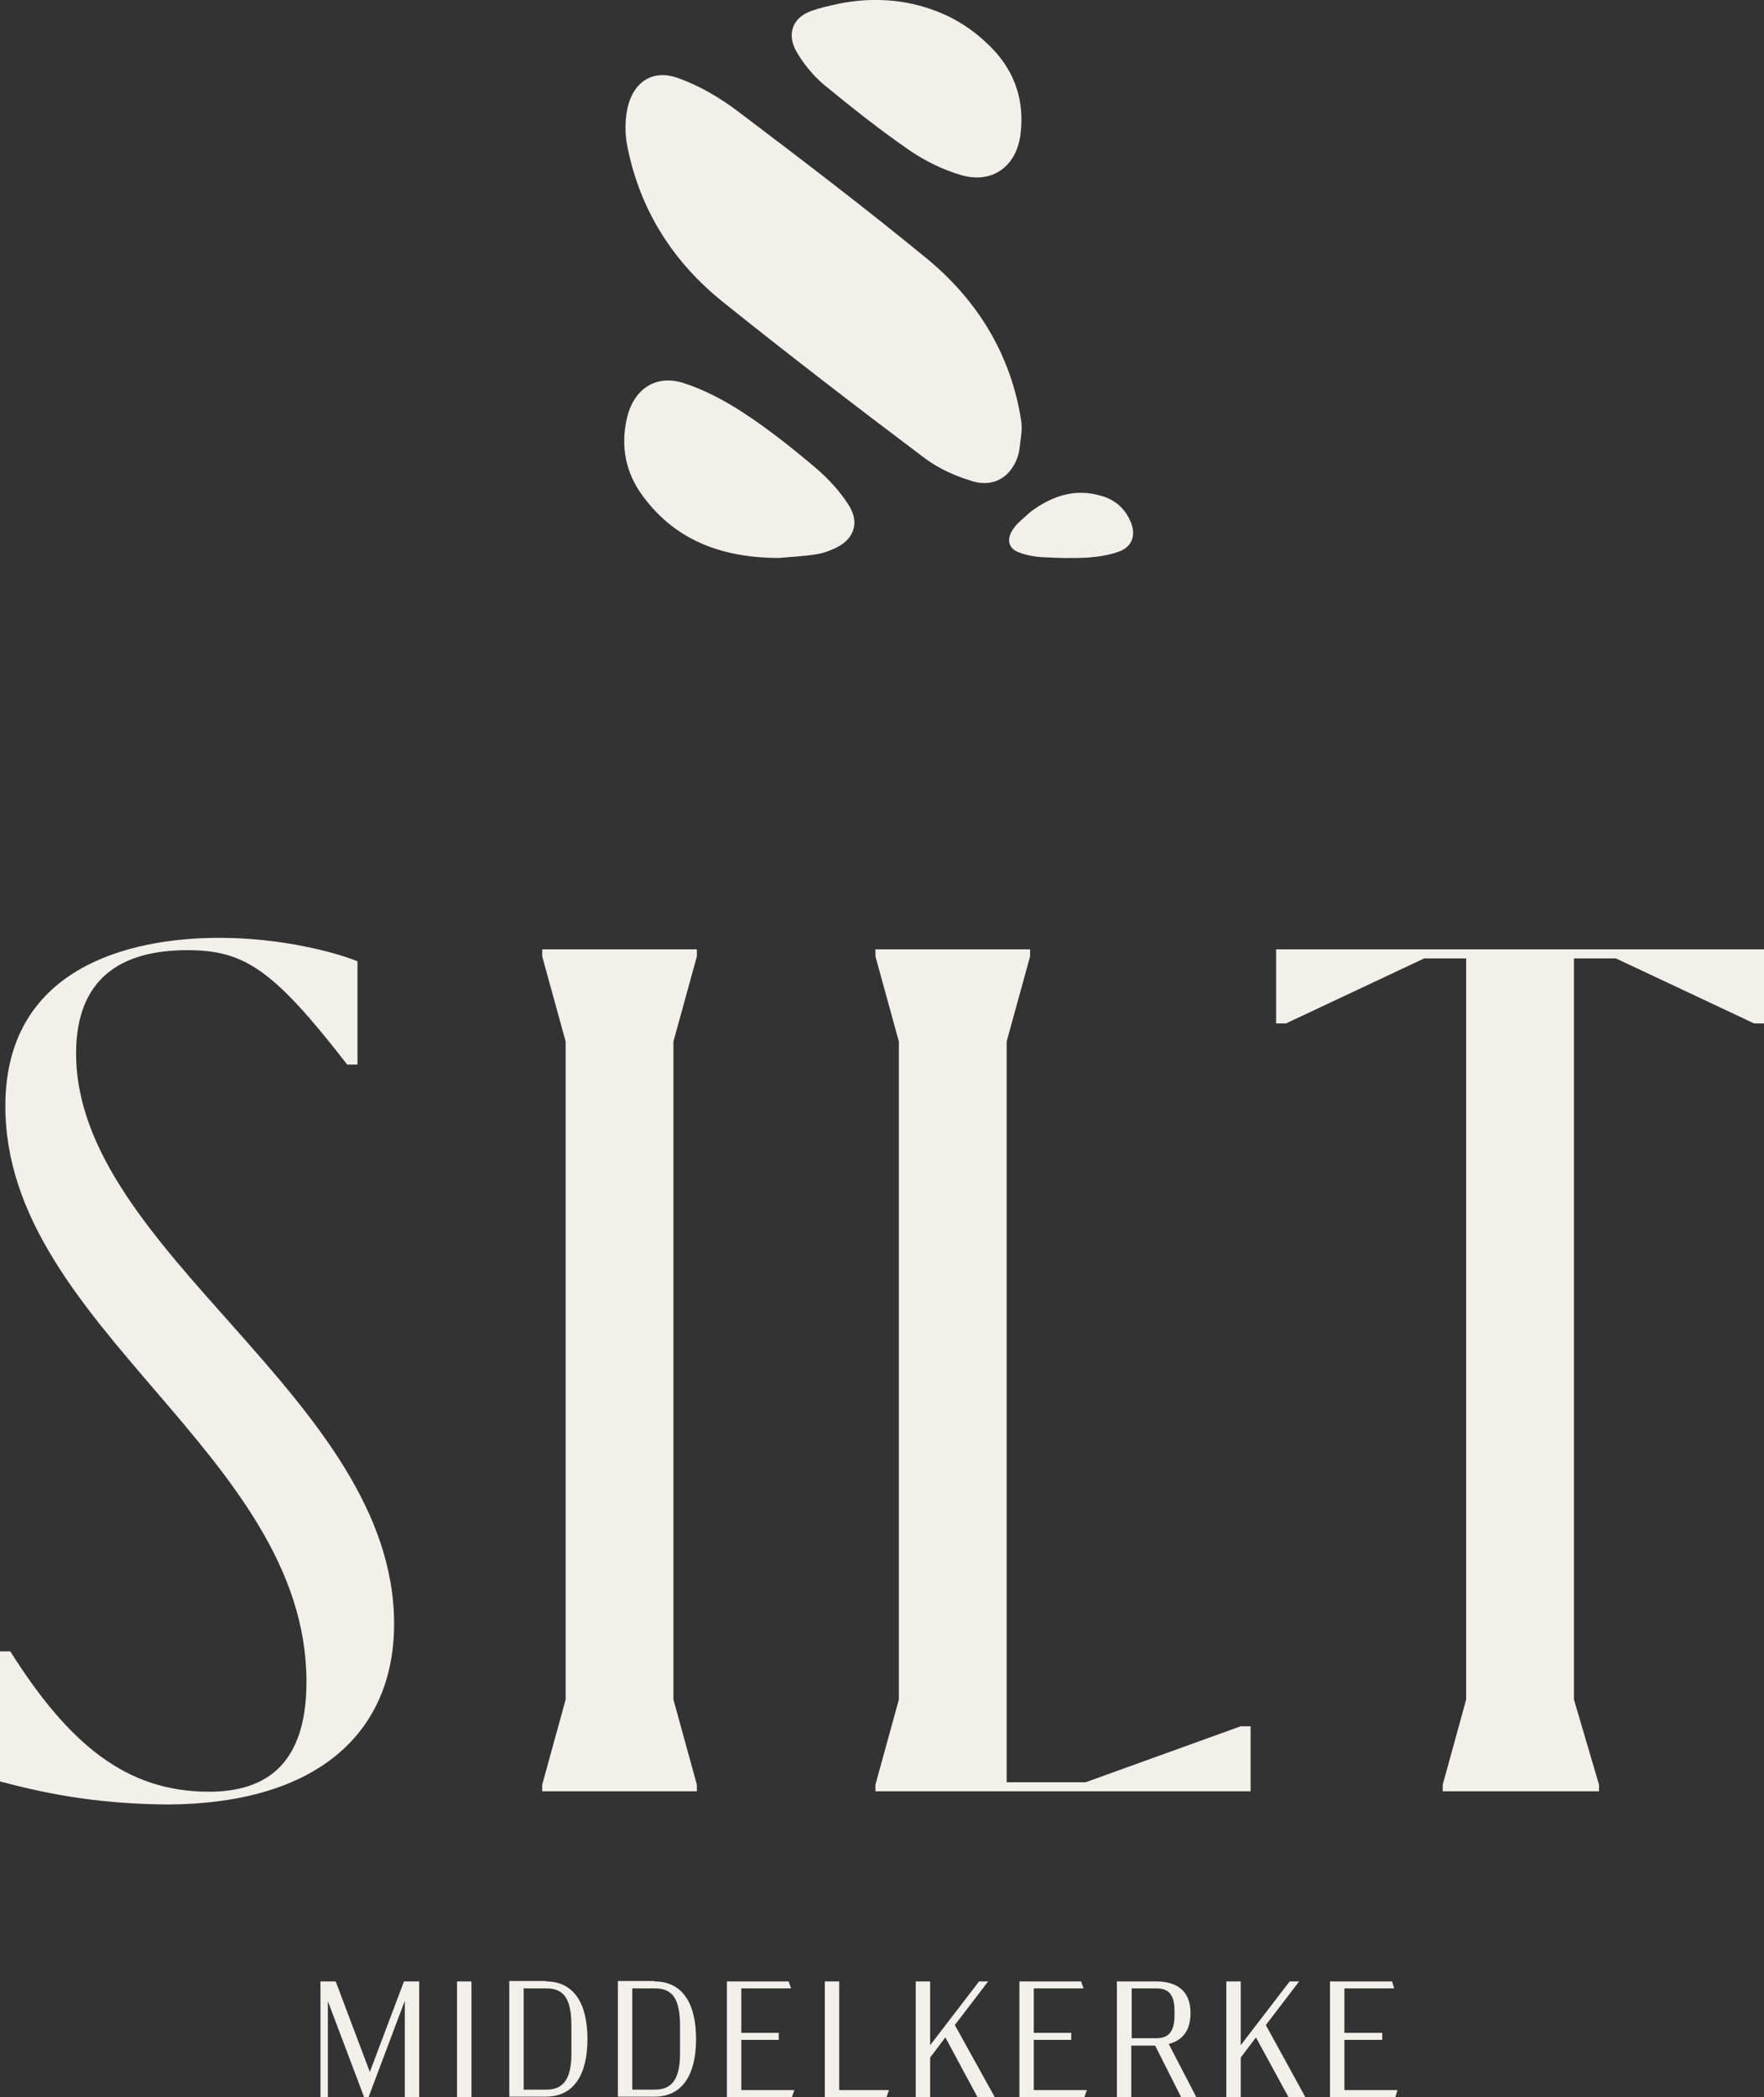 <?xml version="1.0" encoding="utf-8"?>
<!-- Generator: Adobe Illustrator 27.8.1, SVG Export Plug-In . SVG Version: 6.00 Build 0)  -->
<svg version="1.1" id="Laag_1" xmlns="http://www.w3.org/2000/svg" xmlns:xlink="http://www.w3.org/1999/xlink" x="0px" y="0px"
	 viewBox="0 0 428.8 509.6" style="enable-background:new 0 0 428.8 509.6;" xml:space="preserve">
<rect x="0" y="0" width="428.8" height="509.6" fill="#333333" stroke="none"/>
<style type="text/css">
	.st0{fill:#F3F0EB;}
</style>
<path class="st0" d="M0,432.9v-31.6h2.5c14.3,22.6,28.2,34.1,48.3,34.1c13.5,0,23.7-6.3,23.7-26.7c0-55.4-73.2-86.2-73.2-139.9
	c0-33.3,29.5-40.9,52-40.9c15.1,0,28.2,3.5,33.6,5.7v25.1h-2.5c-18-23.2-25-27.8-38.9-27.8c-16,0-27,6.8-27,25.1
	c0,48.3,77.3,83.8,77.3,138.6c0,25.9-18,43.9-55.6,43.9C22.5,438.3,10.2,435.6,0,432.9"/>
<polygon class="st0" points="131.8,435.3 131.8,433.7 137.5,413 137.5,253.1 131.8,232.4 131.8,230.7 169.4,230.7 169.4,232.4 
	163.7,253.1 163.7,413 169.4,433.7 169.4,435.3 "/>
<polygon class="st0" points="212.8,433.7 218.5,413 218.5,253.1 212.8,232.4 212.8,230.7 250.4,230.7 250.4,232.4 244.7,253.1 
	244.7,433.1 263.9,433.1 301.6,419.5 304,419.5 304,435.3 212.8,435.3 "/>
<polygon class="st0" points="350.7,435.3 350.7,433.7 356.4,413 356.4,232.9 346.2,232.9 312.6,248.7 310.2,248.7 310.2,230.7 
	428.8,230.7 428.8,248.7 426.4,248.7 392.8,232.9 382.6,232.9 382.6,413 388.7,433.7 388.7,435.3 "/>
<polygon class="st0" points="101.9,481.5 101.9,509.6 98.4,509.6 98.4,486.2 89.6,509.6 88.5,509.6 79.7,486.3 79.7,509.6 
	77.9,509.6 77.9,481.5 81.6,481.5 89.9,503.5 98.2,481.5 "/>
<rect x="111.1" y="481.5" class="st0" width="3.5" height="28.1"/>
<path class="st0" d="M132.7,481.5c6.9,0,10.1,5.5,10.1,14c0,8.5-3.2,14-10.1,14h-8.9v-28.1H132.7z M127.3,483.2v24.6h5.5
	c4,0,6.1-2.4,6.1-8.7v-6.9c0-7-2.2-9-6.1-9H127.3z"/>
<path class="st0" d="M159.1,481.5c6.9,0,10.1,5.5,10.1,14c0,8.5-3.2,14-10.1,14h-8.9v-28.1H159.1z M153.7,483.2v24.6h5.5
	c4,0,6.1-2.4,6.1-8.7v-6.9c0-7-2.2-9-6.1-9H153.7z"/>
<polygon class="st0" points="176.7,481.5 191.7,481.5 192.3,483.2 180.2,483.2 180.2,494 189.3,494 189.3,495.7 180.2,495.7 
	180.2,507.9 193.1,507.9 192.5,509.6 176.7,509.6 "/>
<polygon class="st0" points="216.1,507.9 215.5,509.6 200.5,509.6 200.5,481.5 204,481.5 204,507.9 "/>
<polygon class="st0" points="229.8,495.1 226.1,500 226.1,509.6 222.6,509.6 222.6,481.5 226.1,481.5 226.1,497 238,481.5 
	240.2,481.5 232.1,492.1 241.8,509.6 237.6,509.6 "/>
<polygon class="st0" points="247.8,481.5 262.8,481.5 263.4,483.2 251.3,483.2 251.3,494 260.4,494 260.4,495.7 251.3,495.7 
	251.3,507.9 264.2,507.9 263.6,509.6 247.8,509.6 "/>
<path class="st0" d="M287.1,509.6l-6.3-12.5h-5.8v12.5h-3.5v-28.1h9.5c4.5,0,8.4,1.8,8.4,7.7c0,4.5-2.2,6.7-5.3,7.5l6.7,12.9H287.1z
	 M275.1,495.3h6c2.7,0,4.4-1.3,4.4-5.5v-1.2c0-4.2-1.7-5.4-4.4-5.4h-6V495.3z"/>
<polygon class="st0" points="305.3,495.1 301.6,500 301.6,509.6 298.1,509.6 298.1,481.5 301.6,481.5 301.6,497 313.5,481.5 
	315.8,481.5 307.7,492.1 317.3,509.6 313.2,509.6 "/>
<polygon class="st0" points="323.3,481.5 338.4,481.5 338.9,483.2 326.8,483.2 326.8,494 336,494 336,495.7 326.8,495.7 
	326.8,507.9 339.7,507.9 339.2,509.6 323.3,509.6 "/>
<path class="st0" d="M189.2,135.6c3.1-0.3,6.2-0.4,9.2-0.9c1.4-0.2,2.9-0.7,4.2-1.3c4.8-2,6.5-6.1,3.8-10.5c-2.1-3.4-5-6.5-8-9.1
	c-5.8-4.9-11.7-9.6-18-13.7c-4.5-2.9-9.4-5.5-14.5-7.1c-6.7-2-11.9,1.7-13.5,8.6c-1.6,6.9-0.3,13.4,3.9,19
	C164.5,131.7,176,135.5,189.2,135.6"/>
<path class="st0" d="M250.6,124.3c-1.1,1-2.3,2-3.3,3c-0.5,0.5-0.9,1.1-1.3,1.7c-1.3,2.2-0.8,4.3,1.6,5.2c1.8,0.7,3.8,1.1,5.8,1.2
	c3.6,0.2,7.3,0.3,11,0.1c2.6-0.2,5.3-0.6,7.7-1.5c3.2-1.2,4.1-4.1,2.7-7.3c-1.4-3.2-3.8-5.3-7.1-6.2
	C261.3,118.6,255.8,120.5,250.6,124.3"/>
<path class="st0" d="M248.2,106c0.2-1.3,0.2-2.7,0-4c-2.5-15.7-10.4-28.8-22.7-39c-15.1-12.4-30.6-24.2-46.2-36
	c-4.4-3.3-9.3-6.2-14.4-8c-6.2-2.3-11,0.9-12.4,7.4c-0.6,3-0.6,6.2,0,9.2c3.1,15.6,11.2,28.2,23.5,38c16.1,12.9,32.5,25.5,49,37.9
	c3.4,2.5,7.5,4.3,11.6,5.5c5.3,1.5,9.5-1.4,11-6.7C247.9,108.9,248,107.5,248.2,106"/>
<path class="st0" d="M226.2,2.2c-7.2-2.5-14.9-2.8-22.3-1.3c-2.3,0.5-4.6,1-6.8,1.8c-4.6,1.7-5.9,5.8-3.4,10c1.7,2.9,4,5.7,6.6,7.9
	c6.7,5.5,13.5,10.9,20.6,15.8c3.9,2.7,8.4,4.9,12.9,6.2c7.6,2.1,13.4-2.3,14.3-10.2c0.9-7.8-1.3-14.7-6.7-20.4
	C236.8,7.2,231.8,4.1,226.2,2.2"/>
</svg>
